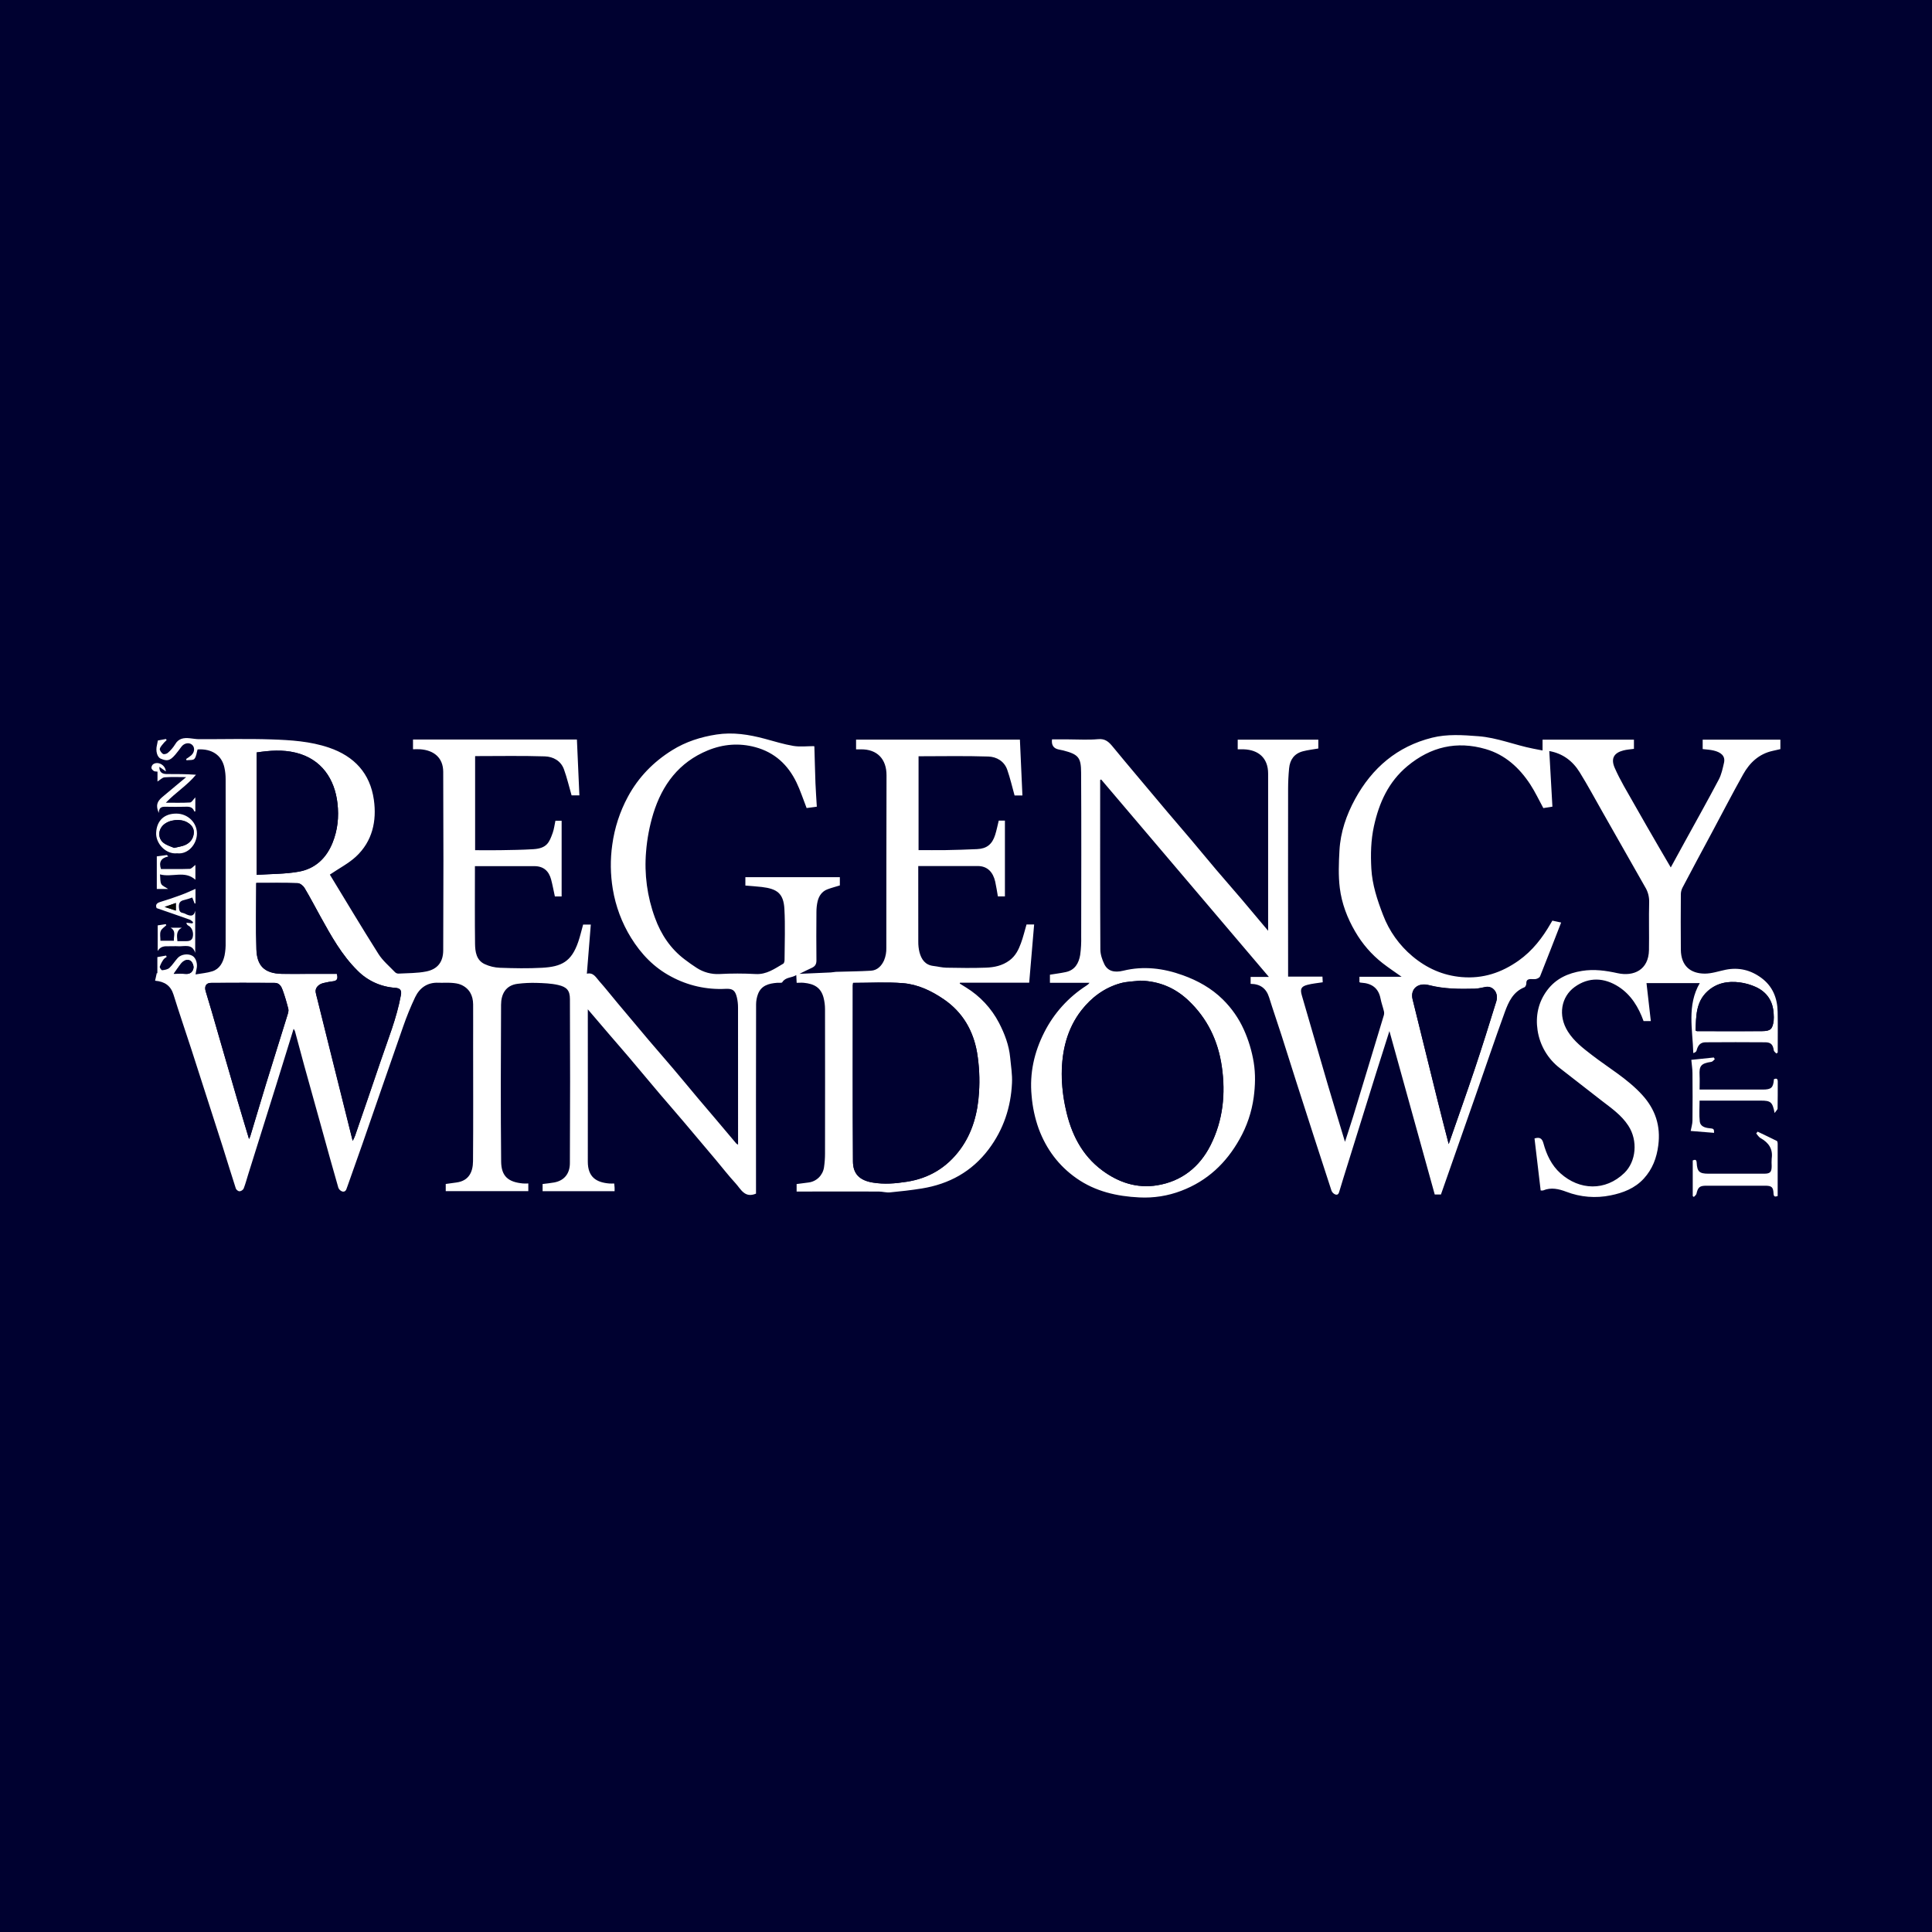 <?xml version="1.0" encoding="UTF-8"?>
<svg xmlns="http://www.w3.org/2000/svg" id="b" data-name="Layer 1" width="720" height="720" viewBox="0 0 500 500">
  <rect width="500" height="500" style="fill: #000130;"/>
  <g id="c" data-name="Layer 2">
    <g id="d" data-name="Layer 1-2">
      <path d="M500,338.07H0v-176.14h500v176.14ZM122.96,195.74c6.1,0,12.05-.12,18,.06,2.14.06,4.13,1.14,4.94,3.36.79,2.17,1.31,4.44,1.97,6.73h2.02c-.22-4.86-.43-9.64-.64-14.45h-42.42v2.52c.67,0,1.27-.04,1.85,0,3.57.26,5.95,2.2,5.97,5.82.08,15.4.08,30.81,0,46.21-.02,2.97-1.43,4.89-4.41,5.48-2.34.46-4.78.41-7.17.55-.33,0-.65-.13-.89-.36-1.47-1.55-3.18-2.96-4.3-4.74-4.35-6.87-8.51-13.86-12.57-20.52,2.47-1.67,4.86-2.9,6.75-4.65,4.28-3.96,5.43-9.22,4.64-14.73-.97-6.81-5.02-11.24-11.61-13.48-4.86-1.66-9.88-1.97-14.91-2.13-6.26-.21-12.54-.04-18.81-.06-.77,0-1.54-.16-2.3-.24-1.55-.15-2.92.02-3.81,1.59-.51.83-1.15,1.57-1.89,2.2-.28.26-1,.43-1.26.26-.4-.27-.89-.95-.8-1.32.16-.62.73-1.13,1.16-1.67.19-.21.39-.4.6-.58l-.17-.29-2.1.39c-.09.48-.15.86-.24,1.22-.36,1.47.05,3.12,1.02,3.5,1.47.58,2.21.71,3.7-1.02.57-.67,1.09-1.38,1.62-2.09.71-.96,1.99-1.2,2.77-.49.73.66.67,1.87-.2,2.69-.43.36-.88.68-1.35.98l.09.33c.71-.1,1.71.04,2.05-.37.51-.62.57-1.62.82-2.44,3.68-.23,6.24,1.48,6.94,4.69.21.99.32,2,.32,3.01.02,14.08.02,28.16,0,42.24.03,1.14-.07,2.28-.28,3.4-.4,1.82-1.26,3.47-3.16,4.08-1.37.44-2.84.54-4.35.81.12-.66.17-1.04.26-1.41.33-1.31-.13-2.82-1.04-3.38-1.09-.66-2.89-.47-3.8.5-.77.82-1.35,1.84-2.18,2.6-.45.41-1.23.54-1.88.61-.18.02-.68-.68-.61-.93.23-.66.55-1.29.96-1.85.19-.29.55-.46.83-.69l-.17-.33-2.25.4v4.17l-.15-.08-.44,1.99c2.51.21,4.05,1.28,4.77,3.6,1.48,4.78,3.12,9.52,4.66,14.28,2.7,8.34,5.38,16.68,8.05,25.03,1.16,3.62,2.25,7.26,3.42,10.87.11.33.62.73.94.72.44-.05.84-.3,1.07-.68.46-1.16.77-2.38,1.15-3.58,2.43-7.76,4.87-15.53,7.3-23.3,1.5-4.8,2.98-9.6,4.49-14.49.14.19.25.4.35.62.8,2.94,1.57,5.89,2.38,8.82,1.51,5.46,3.03,10.92,4.56,16.39,1.42,5.1,2.83,10.21,4.29,15.3.17.42.5.76.92.93.59.23,1.04-.09,1.22-.73.07-.24.18-.47.26-.71,1.28-3.58,2.56-7.16,3.8-10.75,3.52-10.13,6.99-20.28,10.55-30.4.9-2.61,1.94-5.16,3.12-7.65,1.18-2.43,3.16-3.87,6.03-3.75,1.11.05,2.22-.06,3.33.03.86.07,1.79.17,2.56.51,2.14.96,3.07,2.78,3.09,5.07.02,3.54,0,7.08,0,10.62,0,9.98.05,19.97-.03,29.95-.02,2.89-1.15,5.12-4.31,5.52-.91.12-1.81.26-2.75.38v1.86h21.37v-1.99c-.51,0-.94.03-1.36,0-3.84-.35-5.63-1.86-5.67-5.68-.13-13.53-.09-27.05-.02-40.58.01-2.65,1.12-5.05,4.33-5.42,1.59-.19,3.2-.27,4.81-.23,1.89.06,3.81.12,5.63.54,2.25.51,3.05,1.43,3.05,3.64.04,14.17.04,28.33-.01,42.5,0,2.53-1.3,4.47-4.06,4.97-.98.18-1.98.26-3,.4v1.86h18.64c0-.38.01-.67,0-.97s-.06-.65-.1-1.02c-.47,0-.85.03-1.23,0-3.35-.26-5.6-1.63-5.6-5.67.03-12.63,0-25.26,0-37.89v-1.52c2.02,2.37,3.81,4.48,5.63,6.59,1.67,1.96,3.37,3.89,5.04,5.85,2.67,3.15,5.3,6.32,7.97,9.47,2.1,2.48,4.24,4.92,6.34,7.39,2.73,3.21,5.45,6.42,8.14,9.65,1.71,2.03,3.33,4.13,5.12,6.08,1.37,1.49,2.35,3.91,5.29,2.67v-1.41c0-15.87,0-31.75.02-47.62,0-.87.17-1.74.47-2.56.83-2.29,2.82-2.8,4.96-2.97.46-.04,1.2.09,1.34-.14.87-1.4,2.44-1.1,3.63-1.86.04.77.07,1.34.1,2,.68,0,1.28-.05,1.86,0,2.62.26,4.41,1.17,5.1,3.84.25.98.38,1.98.38,2.99.02,12.46.02,24.92,0,37.38,0,1.18-.09,2.36-.26,3.53-.3,2.06-1.93,3.67-4,3.94-1.02.15-2.06.26-3.09.4v1.94h21.27c.97,0,1.94.31,2.89.22,2.76-.26,5.51-.57,8.24-1.01,7.07-1.14,12.94-4.35,17.31-10.16,3.84-5.09,5.74-10.85,6.03-17.15.1-2.17-.26-4.37-.47-6.55-.3-3.22-1.44-6.2-2.9-9.02-1.96-3.76-4.91-6.92-8.52-9.14-.55-.34-1.09-.68-1.64-1.02l.08-.22h17.91c.42-5.05.84-10.02,1.28-15.06h-1.97c-.49,1.66-.88,3.29-1.45,4.86-.62,1.68-1.38,3.25-2.94,4.42-1.86,1.4-3.96,1.81-6.12,1.89-3.41.13-6.83.07-10.24.01-1.12-.02-2.23-.33-3.35-.45-2.14-.24-3.11-1.69-3.6-3.54-.22-.9-.32-1.82-.31-2.75-.03-6.14-.01-12.29-.01-18.43v-1.14c5.26,0,10.31.02,15.37,0,2.56-.01,4.01,1.61,4.55,4.05.28,1.26.47,2.53.69,3.81h1.82v-19.58h-1.6c-.31,1.25-.54,2.48-.92,3.67-.77,2.46-2.18,3.58-4.65,3.7-2.75.13-5.51.21-8.27.26-2.29.04-4.58,0-6.91,0v-24.28c6.09,0,12.09-.13,18.08.07,2.12.07,4.1,1.22,4.88,3.44.75,2.15,1.26,4.38,1.89,6.64h2.03c-.22-4.86-.43-9.64-.65-14.46h-42.41v2.52h1.21c4.3-.07,6.69,2.58,6.67,6.74-.06,14.89,0,29.78-.05,44.67.02,1.09-.17,2.17-.58,3.18-.63,1.41-1.72,2.6-3.4,2.7-3.01.17-6.03.19-9.04.29-.46.02-.91.14-1.37.16-2.58.13-5.16.23-8.09.36,1.28-.63,2.21-1.11,3.17-1.54.87-.39,1.23-.95,1.22-1.96-.06-4.18-.04-8.36,0-12.54,0-.93.11-1.85.31-2.75.34-1.39,1.11-2.54,2.5-3.07,1.07-.41,2.2-.7,3.25-1.02v-2.13h-24.46v2.16c1.47.12,2.86.2,4.24.37,3.96.47,5.63,1.64,5.86,5.67.26,4.38.06,8.79.04,13.18,0,.35-.11.87-.34,1-2.23,1.3-4.32,2.84-7.17,2.68-3.11-.17-6.23-.17-9.34,0-2.07.1-4.13-.45-5.87-1.58-1.06-.67-2.08-1.4-3.07-2.16-3.71-2.79-6.19-6.52-7.75-10.82-2.01-5.46-2.8-11.29-2.3-17.08.26-3.35.89-6.66,1.86-9.87,2.32-7.51,6.66-13.31,14.12-16.39,3.99-1.64,8.11-1.97,12.31-.83,4.99,1.36,8.43,4.56,10.63,9.11,1.02,2.08,1.73,4.31,2.63,6.64l2.64-.35c-.13-2.1-.28-4.08-.35-6.06-.12-3.14-.19-6.28-.28-9.42,0-.12-.08-.23-.07-.19-1.85,0-3.66.23-5.38-.06-2.5-.42-4.94-1.2-7.4-1.85-4.1-1.09-8.23-1.75-12.47-1.1-4.1.63-7.96,1.86-11.5,4.07-4.86,3.03-8.72,6.99-11.44,12.03-2.09,3.87-3.46,8.09-4.05,12.45-.54,3.8-.5,7.66.14,11.45.74,4.47,2.34,8.75,4.72,12.6,2.62,4.24,5.94,7.71,10.38,10.05,4.31,2.33,9.18,3.43,14.08,3.17,1.86-.09,2.5.41,2.93,2.2.21.87.31,1.75.3,2.64.02,11.44.02,22.87.01,34.31v1.21c-.17-.09-.32-.19-.47-.31-1.82-2.15-3.64-4.31-5.46-6.47-1.47-1.74-2.95-3.46-4.42-5.2-2.14-2.55-4.24-5.12-6.4-7.65s-4.3-4.98-6.43-7.49c-2.67-3.14-5.32-6.3-7.96-9.47-1.59-1.9-3.12-3.87-4.77-5.71-.84-.94-1.48-2.35-3.22-1.95.35-4.29.69-8.47,1.02-12.71h-1.99c-.43,1.55-.77,3.07-1.28,4.52-1.76,5.06-4.29,6.36-9.35,6.66-3.61.2-7.26.12-10.88,0-1.37-.07-2.71-.4-3.95-.99-2.17-1.02-2.47-3.21-2.49-5.27-.08-6.36-.03-12.72-.03-19.07v-1h15.39c2.36,0,3.76,1.26,4.33,3.46.38,1.44.65,2.91.97,4.38h1.75v-19.58h-1.61c-.23,1.07-.34,2.12-.69,3.09-.89,2.49-1.48,4.04-5.02,4.26-2.88.18-5.77.21-8.65.26-2.12.04-4.24,0-6.42,0v-24.27ZM372.91,309.14c3.01-8.6,6-17.1,8.96-25.61,2.52-7.21,4.96-14.45,7.57-21.63.96-2.64,2.15-5.26,5.09-6.43.26-.1.49-.65.48-.98-.03-.87.42-1.12,1.15-1.14.47,0,.96.09,1.4-.03.38-.1.88-.36,1.01-.68,1.83-4.57,3.6-9.17,5.45-13.92l-2.27-.49c-.15.26-.28.45-.4.67-2.15,3.76-4.73,7.13-8.33,9.67-4.43,3.13-9.22,4.73-14.72,4.27-4.88-.4-9.08-2.3-12.75-5.38-3.41-2.86-6.03-6.54-7.62-10.7-1.5-3.87-2.82-7.83-3.03-11.98-.2-3.66-.13-7.33.67-10.99,1.34-6.1,3.75-11.49,8.68-15.57,6.01-4.99,12.76-6.57,20.25-4.39,5.02,1.46,8.7,4.83,11.52,9.13,1.25,1.91,2.22,4,3.39,6.14l2.35-.37c-.28-4.86-.55-9.63-.81-14.39,3.49.63,6.07,2.59,7.86,5.48,2.09,3.38,3.98,6.88,5.94,10.34,3.66,6.44,7.32,12.88,10.98,19.33.72,1.18,1.09,2.53,1.07,3.91-.11,4.14.02,8.28-.05,12.42-.09,5.15-3.94,6.91-8.11,6.01-3.1-.67-6.11-1.09-9.23-.59-3.58.58-6.72,1.97-8.98,4.97-2.34,3.11-3.07,6.7-2.51,10.4.58,3.9,2.65,7.43,5.78,9.83,3.56,2.81,7.14,5.59,10.73,8.35,2.53,1.95,5.16,3.75,6.96,6.51,2.56,3.9,2.03,9.29-1.02,12.25-4.89,4.75-11.59,4.52-16.54.09-2.3-2.07-3.61-4.83-4.41-7.79-.38-1.39-1.11-1.6-2.3-1.23.53,4.48,1.05,8.93,1.59,13.45.21.04.43.04.64,0,2.05-.88,4.07-.38,5.99.34,3.66,1.41,7.64,1.73,11.47.94,3.24-.65,6.29-1.83,8.6-4.35,2.23-2.43,3.32-5.31,3.74-8.59.66-5.06-.77-9.32-4.16-13.06-3.79-4.16-8.65-6.95-13.03-10.33-2.3-1.78-4.61-3.54-6.2-6.06-2.64-4.2-1.72-9.01,1.72-11.52,3.69-2.7,7.74-2.45,11.42-.07,3.24,2.09,5.17,5.31,6.44,8.87h1.88c-.38-3.33-.75-6.56-1.12-9.83h13.79c-3.36,5.79-1.85,11.96-1.68,18.12.39-.14.77-.34.84-.62.35-1.42.99-2.17,2.35-2.18,5.16-.05,10.33-.05,15.49,0,1.44.01,1.96.66,2.15,2.08.04.3.43.55.66.82l.36-.23c0-3.53.06-7.07-.02-10.6s-1.3-6.57-4.2-8.72c-2.76-2.05-5.86-2.82-9.27-2.12-1.79.36-3.58,1.01-5.38,1-3.78-.03-6.16-2.05-6.2-6.2-.05-4.78-.02-9.56,0-14.34,0-.58.14-1.16.41-1.68,2.52-4.78,5.09-9.54,7.63-14.3,2.69-5.03,5.3-10.09,8.09-15.06,1.69-3.01,4.11-5.29,7.65-6.07.68-.15,1.35-.31,1.98-.45v-2.44h-20.11v2.43c.99.12,1.93.15,2.82.37,1.83.43,3.09,1.35,2.71,3.12-.33,1.5-.66,3.06-1.36,4.39-2.87,5.45-5.89,10.82-8.85,16.21-1.18,2.15-2.35,4.29-3.58,6.54-1.07-1.82-2.07-3.5-3.04-5.2-2.16-3.73-4.33-7.45-6.44-11.21-1.74-3.1-3.62-6.14-5.04-9.39-1.08-2.47-.08-3.87,2.26-4.48.88-.23,1.8-.27,2.73-.41v-2.37h-23.65v2.79l-2.46-.48c-4.75-.92-9.27-2.83-14.16-3.21-4.02-.31-8.07-.6-11.99.39-8.98,2.26-15.48,7.79-19.89,15.84-2.28,4.16-3.8,8.59-4.06,13.34-.18,3.24-.31,6.54.09,9.73.5,3.98,1.93,7.76,3.98,11.26,1.81,3.16,4.21,5.93,7.07,8.18,1.57,1.22,3.23,2.32,4.93,3.53h-10.92v1.41c.09.04.19.08.28.11.08.01.17.02.26.02,2.64.16,4.38,1.36,4.92,4.1.22,1.1.61,2.16.87,3.26.09.35.08.71-.01,1.05-1.44,4.8-2.89,9.59-4.35,14.37-1.2,3.95-2.39,7.91-3.6,11.85-.66,2.13-1.37,4.25-2.11,6.55-1.54-5.06-3.02-9.92-4.45-14.8-2.26-7.68-4.46-15.38-6.71-23.07-.48-1.64-.24-2.3,1.41-2.75,1.28-.35,2.61-.45,3.99-.67-.02-.49-.04-.93-.07-1.47h-8.89v-48.58c0-1.77.09-3.56.26-5.32.21-2.21,1.33-3.8,3.54-4.39,1.32-.35,2.69-.5,4.02-.73v-2.28h-20.82v2.49c.56,0,1.07-.02,1.56,0,3.75.13,6.31,2.19,6.31,6.29v40.67c-2.46-2.93-4.66-5.58-6.89-8.19-2.16-2.54-4.35-5.03-6.52-7.57s-4.31-5.17-6.48-7.74c-2.01-2.38-4.06-4.74-6.07-7.12-2.66-3.15-5.31-6.31-7.96-9.47-2.11-2.51-4.22-5.03-6.3-7.56-.98-1.2-1.91-2.11-3.74-1.94-2.54.24-5.12.06-7.68.06h-4.29q-.28,2.2,1.71,2.61c.41.09.82.15,1.23.26,3.96,1.02,4.57,1.9,4.59,5.73.08,14.12.04,28.25.02,42.37.04,1.61-.06,3.21-.28,4.81-.36,2.12-1.34,3.91-3.69,4.43-1.37.3-2.78.47-4.14.69v2.06h10.24c-.1.14-.21.27-.34.39-.16.13-.33.26-.51.37-4.63,2.98-8.38,7.15-10.86,12.06-2.61,5.13-3.84,10.58-3.27,16.41.24,2.92.85,5.8,1.84,8.55,1.96,5.27,5.18,9.6,9.8,12.82,4.86,3.4,10.44,4.66,16.24,4.94,3.7.19,7.41-.4,10.87-1.72,6.73-2.56,11.59-7.17,15.06-13.34,1.91-3.35,3.16-7.04,3.68-10.87.4-3.03.49-6,0-9.03-.48-2.93-1.34-5.78-2.56-8.48-1.32-2.91-3.16-5.55-5.43-7.79-2.91-2.9-6.49-4.88-10.35-6.27-5.03-1.81-10.16-2.47-15.44-1.17-2.34.58-4.02.08-4.89-1.71-.57-1.17-1.02-2.53-1.02-3.81-.07-14.25-.05-28.5-.05-42.75v-1.1l.26-.12,43.42,51.09h-4.73v1.79c2.47.02,4.05,1.14,4.78,3.49,1.02,3.31,2.17,6.58,3.23,9.88,1.28,3.97,2.51,7.96,3.79,11.93,3.03,9.41,6.07,18.82,9.13,28.23.18.45.54.8.99.98.77.26.92-.39,1.1-1,.67-2.28,1.4-4.55,2.1-6.82,2.46-7.89,4.91-15.78,7.37-23.66,1.12-3.58,2.27-7.15,3.43-10.81,3.93,14.17,7.84,28.27,11.73,42.3h1.6ZM443.59,293.19c0-1.05-.04-1.1-1.22-1.21s-2.32-.49-2.46-1.73c-.2-1.75-.05-3.54-.05-5.41h15.87c2.56,0,3,.36,3.55,3.21.4-.58.77-.87.77-1.18.05-2.3,0-4.61.04-6.91,0-.83-.34-.94-.99-.66-.18,2.22-.68,2.68-2.91,2.68h-16.33c0-1.31.05-2.5,0-3.68-.13-2.36.28-3.1,3.04-3.49.33-.05.6-.45.9-.69-.08-.15-.17-.29-.26-.44l-5.82.61c.12,1.32.29,2.38.3,3.45.03,4.1.04,8.19,0,12.29,0,.87-.29,1.75-.46,2.66l6.03.49ZM438.08,309.55l.31.22c.23-.26.6-.51.67-.81.37-1.71.81-2.1,2.56-2.1h15.21c1.69,0,2.11.35,2.18,2.03.04.83.36.9,1.07.64v-13.57c0-.24-.06-.61-.21-.68-1.65-.83-3.33-1.61-4.98-2.41l-.36.47c.36.4.65.93,1.09,1.18,2.11,1.19,3.3,2.82,2.91,5.35-.04.64-.04,1.28,0,1.92,0,1.54-.4,1.96-1.94,1.96h-14.46c-2.3,0-2.91-.53-3.03-2.82-.05-.87-.4-.87-1.02-.61v9.21ZM44.11,240.09c1.58.87.77,2.23.9,3.4h-3.49c0-.9-.19-1.77.06-2.48.22-.61.96-1.04,1.46-1.55l-.14-.27-2.09.32v6.63c.69-1.2,1.73-1.28,2.85-1.24.81.03,1.62-.04,2.43,0,1.64.1,3.67-.76,4.43,1.71v-10.89c-.31,1.5-1.19,1.42-2.24.96-.29-.16-.6-.29-.92-.38-.86-.13-.98-.63-1.05-1.41-.1-1.13.26-1.72,1.37-1.95.7-.18,1.4-.39,2.08-.64l.62,1.57.21-.05v-3.76c-1.23.53-2.42,1.1-3.66,1.55-1.79.66-3.62,1.28-5.46,1.84-.92.27-1.28.7-.94,1.59,2.87.99,5.71,1.96,8.54,2.97.34.12.61.43.91.66l-.18.33-1.56-.18c.03.33.23.63.54.77.88.44,1.4,1.72,1.1,2.94-.24.99-1.05,1.06-1.87,1.07h-2.1c-.15-1.44-.33-2.71,1.14-3.49h-2.94ZM41.24,198.46l1.69,1.19c-.11-1.68-2.06-2.7-3.29-1.85-.28.24-.44.59-.44.96.03.29.36.6.63.79.2.14.53.1.94.16v2.56c.67-.41,1.23-1.04,1.84-1.09,1.75-.14,3.52-.05,5.58-.05-2.2,1.84-4.16,3.46-6.11,5.1-1.5,1.25-1.78,2.22-.98,4.18.06-1.77,1.11-1.62,2.09-1.61,1.45,0,2.9.03,4.35,0,1.13-.03,2.27-.18,2.76,1.21,0,.03.15,0,.26,0v-3.64c-.55.55-.93,1.28-1.35,1.32-2.05.12-4.1.06-6.28.06,2.56-2.66,5.56-4.52,7.8-7.24-2.61-.18-5.12-.17-7.62-.18-1.11,0-1.9-.43-1.88-1.86ZM45.83,220.83c2.89.35,5.15-2.4,5.14-5.12,0-2.83-2.39-5.14-5.33-5.15-3.21,0-5.08,1.89-5.23,4.96-.15,2.76,2.52,5.63,5.42,5.31ZM41.4,226.28c3.16.85,6.42-1.11,9.17,1.39v-3.84c-.57.42-1.01,1-1.46,1.02-2.5.09-5,.04-7.45.04-.58-1.74-.04-2.83,1.88-3.25l-.35-.37-2.61.35v8.42h2.95c-.74-.51-1.5-.77-1.78-1.28-.33-.6-.23-1.43-.35-2.5Z" style="fill: #000130;"/>
      <path d="M122.96,195.74v24.29c2.18,0,4.3.03,6.42,0,2.89-.05,5.78-.08,8.65-.26,3.53-.22,4.13-1.77,5.02-4.26.34-.97.46-2.03.69-3.09h1.61v19.58h-1.75c-.32-1.47-.59-2.94-.97-4.38-.58-2.2-1.97-3.46-4.33-3.46h-15.39v1.01c0,6.36-.05,12.72.03,19.07.03,2.06.32,4.25,2.49,5.27,1.25.58,2.6.9,3.97.95,3.62.13,7.26.2,10.88,0,5.06-.28,7.59-1.58,9.35-6.66.51-1.45.84-2.97,1.28-4.52h1.99c-.35,4.24-.68,8.42-1.02,12.71,1.73-.39,2.37,1.01,3.22,1.95,1.65,1.85,3.17,3.81,4.77,5.71,2.65,3.16,5.3,6.32,7.96,9.47,2.13,2.51,4.3,4.98,6.43,7.49s4.26,5.1,6.4,7.65c1.46,1.74,2.95,3.46,4.42,5.2,1.82,2.15,3.64,4.31,5.46,6.47.15.12.3.23.47.31v-1.2c0-11.44,0-22.87-.01-34.31,0-.88-.1-1.76-.3-2.62-.44-1.79-1.07-2.3-2.93-2.2-4.9.26-9.77-.84-14.08-3.17-4.43-2.34-7.76-5.82-10.38-10.05-2.38-3.85-3.98-8.13-4.72-12.6-.63-3.79-.68-7.65-.14-11.45.59-4.36,1.96-8.58,4.05-12.45,2.72-5.04,6.58-9,11.44-12.03,3.54-2.21,7.42-3.44,11.5-4.07,4.24-.65,8.37,0,12.47,1.1,2.46.66,4.9,1.43,7.4,1.85,1.72.29,3.53.06,5.38.06-.02-.04.06.07.07.19.1,3.14.16,6.28.28,9.42.08,1.98.23,3.96.35,6.06l-2.64.35c-.91-2.32-1.62-4.55-2.63-6.64-2.2-4.55-5.63-7.75-10.63-9.11-4.2-1.14-8.32-.8-12.31.83-7.47,3.07-11.8,8.88-14.12,16.39-.97,3.21-1.6,6.51-1.86,9.85-.49,5.79.29,11.62,2.3,17.08,1.56,4.3,4.03,8.03,7.75,10.82,1,.76,2.02,1.49,3.07,2.16,1.74,1.13,3.79,1.68,5.87,1.58,3.11-.17,6.23-.17,9.34,0,2.85.17,4.94-1.38,7.17-2.68.24-.14.34-.66.34-1,.02-4.39.2-8.8-.04-13.18-.23-4.03-1.91-5.2-5.86-5.67-1.38-.16-2.77-.24-4.24-.37v-2.16h24.45v2.13c-1.05.33-2.18.61-3.25,1.02-1.39.54-2.16,1.69-2.5,3.07-.21.9-.31,1.83-.31,2.75-.03,4.18-.05,8.36,0,12.54.01,1.01-.35,1.57-1.22,1.96-.95.42-1.88.91-3.17,1.54,2.93-.13,5.51-.24,8.09-.36.46-.02.92-.14,1.37-.16,3.01-.1,6.03-.11,9.04-.29,1.67-.1,2.77-1.28,3.4-2.7.41-1.01.61-2.09.58-3.18.03-14.89-.01-29.78.05-44.67.02-4.16-2.37-6.81-6.67-6.74h-1.21v-2.52h42.4c.22,4.83.43,9.6.65,14.46h-2.03c-.63-2.26-1.14-4.49-1.89-6.64-.77-2.23-2.76-3.37-4.88-3.44-5.99-.2-11.99-.07-18.08-.07v24.29c2.32,0,4.61.03,6.91,0,2.76-.05,5.51-.13,8.27-.26,2.47-.12,3.88-1.24,4.65-3.7.37-1.18.61-2.41.92-3.67h1.6v19.61h-1.82c-.23-1.28-.41-2.56-.69-3.81-.55-2.43-1.99-4.06-4.55-4.05-5.06.02-10.12,0-15.37,0v1.14c0,6.14,0,12.29.01,18.43-.01.93.09,1.85.31,2.75.5,1.85,1.47,3.29,3.6,3.54,1.12.13,2.23.43,3.35.45,3.41.06,6.83.12,10.24-.01,2.16-.08,4.26-.5,6.12-1.89,1.56-1.17,2.32-2.73,2.94-4.42.58-1.56.96-3.19,1.45-4.86h1.97c-.42,5.04-.84,10.01-1.28,15.06h-17.9l-.08.22c.55.34,1.09.68,1.64,1.02,3.61,2.22,6.56,5.38,8.52,9.14,1.46,2.82,2.6,5.8,2.9,9.02.2,2.18.58,4.38.47,6.55-.29,6.29-2.2,12.05-6.03,17.15-4.37,5.81-10.24,9.01-17.31,10.16-2.73.44-5.49.75-8.24,1.01-.95.09-1.93-.21-2.89-.22-6.62-.02-13.23,0-19.84,0h-1.43v-1.94c1.02-.13,2.05-.26,3.09-.4,2.07-.26,3.7-1.87,4-3.94.17-1.17.26-2.35.26-3.53.02-12.46.02-24.92,0-37.38,0-1.01-.13-2.01-.38-2.99-.7-2.66-2.48-3.58-5.1-3.84-.58-.06-1.18,0-1.86,0-.04-.67-.07-1.24-.1-2-1.19.77-2.77.47-3.63,1.86-.14.23-.88.1-1.34.14-2.15.17-4.12.68-4.96,2.97-.3.82-.46,1.69-.47,2.56-.03,15.87-.04,31.75-.02,47.62v1.41c-2.94,1.24-3.92-1.18-5.29-2.67-1.79-1.95-3.42-4.05-5.12-6.08-2.71-3.22-5.42-6.44-8.14-9.65-2.1-2.48-4.23-4.92-6.34-7.39-2.67-3.15-5.3-6.32-7.97-9.47-1.66-1.96-3.36-3.89-5.04-5.85-1.79-2.11-3.6-4.22-5.63-6.59v1.52c0,12.63.02,25.26,0,37.89,0,4.05,2.24,5.4,5.6,5.67.38.03.77,0,1.23,0,.04.38.08.7.1,1.02s0,.59,0,.97h-18.63v-1.86c1.02-.13,2.02-.22,3-.4,2.75-.51,4.05-2.45,4.06-4.97.07-14.17.08-28.33.01-42.5,0-2.21-.81-3.13-3.05-3.64-1.83-.42-3.75-.48-5.63-.54-1.61-.04-3.21.03-4.81.23-3.21.38-4.32,2.77-4.33,5.42-.07,13.53-.12,27.05.02,40.58.04,3.82,1.83,5.33,5.67,5.68.42.04.84,0,1.36,0v1.99h-21.37v-1.86c.93-.13,1.84-.26,2.75-.38,3.16-.41,4.29-2.63,4.31-5.52.08-9.98.03-19.97.03-29.95,0-3.54.02-7.08,0-10.62-.02-2.29-.94-4.1-3.09-5.07-.77-.35-1.69-.45-2.56-.51-1.1-.08-2.22.02-3.33-.03-2.87-.12-4.86,1.32-6.03,3.75-1.18,2.49-2.22,5.05-3.12,7.65-3.55,10.12-7.03,20.27-10.55,30.4-1.25,3.58-2.53,7.17-3.8,10.75-.08.24-.19.47-.26.71-.18.64-.63.96-1.22.73-.42-.17-.75-.51-.92-.93-1.47-5.09-2.88-10.19-4.29-15.3-1.52-5.46-3.04-10.92-4.56-16.39-.81-2.93-1.58-5.89-2.38-8.82-.09-.22-.21-.43-.35-.62-1.52,4.89-3,9.7-4.49,14.49-2.43,7.77-4.86,15.53-7.3,23.3-.37,1.2-.69,2.41-1.15,3.58-.23.38-.63.64-1.07.68-.31,0-.83-.39-.94-.72-1.18-3.61-2.27-7.25-3.42-10.87-2.67-8.35-5.36-16.69-8.05-25.03-1.54-4.76-3.18-9.5-4.66-14.28-.72-2.3-2.26-3.39-4.77-3.6l.44-1.99.15.08v-4.2l2.25-.4.17.33c-.28.23-.64.4-.83.69-.41.57-.73,1.19-.96,1.85-.07.26.43.95.61.93.65-.07,1.43-.2,1.88-.61.83-.77,1.41-1.77,2.18-2.6.91-.97,2.71-1.16,3.8-.5.91.55,1.37,2.07,1.04,3.38-.09.37-.14.75-.26,1.41,1.52-.27,2.99-.37,4.35-.81,1.9-.61,2.75-2.27,3.16-4.08.22-1.12.31-2.26.28-3.4.02-14.08.02-28.16,0-42.24,0-1.01-.1-2.02-.32-3.01-.7-3.21-3.26-4.92-6.94-4.69-.26.82-.3,1.82-.82,2.44-.35.41-1.35.27-2.05.37l-.09-.33c.47-.3.92-.62,1.35-.98.87-.82.94-2.03.2-2.69-.77-.7-2.05-.47-2.77.49-.52.71-1.05,1.42-1.62,2.09-1.48,1.73-2.23,1.6-3.7,1.02-.99-.39-1.39-2.05-1.02-3.5.09-.36.14-.74.24-1.22l2.1-.39.17.29c-.21.18-.41.38-.6.58-.42.54-1,1.05-1.16,1.67-.09.37.39,1.05.8,1.32.26.17.98,0,1.26-.26.74-.63,1.38-1.38,1.89-2.2.89-1.57,2.26-1.75,3.81-1.59.77.07,1.54.23,2.3.24,6.27.02,12.54-.15,18.81.06,5.02.17,10.04.47,14.91,2.13,6.58,2.24,10.64,6.67,11.61,13.48.78,5.5-.37,10.77-4.64,14.73-1.9,1.76-4.29,2.98-6.75,4.65,4.06,6.66,8.22,13.65,12.57,20.52,1.12,1.78,2.83,3.19,4.3,4.74.24.23.56.36.89.36,2.4-.14,4.84-.08,7.17-.55,2.99-.59,4.4-2.5,4.41-5.48.07-15.4.07-30.81,0-46.21-.02-3.62-2.4-5.57-5.97-5.82-.59-.04-1.18,0-1.85,0v-2.52h42.42c.21,4.81.42,9.58.64,14.45h-2.02c-.66-2.28-1.18-4.55-1.97-6.73-.8-2.22-2.8-3.29-4.94-3.36-5.96-.19-11.92-.07-18.01-.07ZM220.78,254.37c-.04.31-.07.47-.07.63,0,15.19-.06,30.38.04,45.57.02,3.16,1.65,4.9,5.12,5.47,2.95.49,5.86.26,8.81-.21,5.81-.9,10.41-3.72,13.84-8.39,3.19-4.35,4.53-9.44,4.85-14.71.23-3.47.06-6.95-.51-10.38-.99-5.63-3.71-10.38-8.55-13.7-3.22-2.21-6.74-3.9-10.62-4.21-4.24-.34-8.52-.08-12.9-.08ZM66.32,228.51c0,5.87-.15,11.54.05,17.21.15,4.08,1.92,6.22,6.66,6.31,2.21.04,4.43,0,6.66,0h7.5c.33,1.13.18,1.83-1.08,1.93-.74.1-1.48.24-2.21.41-1.44.27-2.39,1.31-2.18,2.44.1.57.27,1.13.41,1.7,1.14,4.58,2.27,9.15,3.41,13.72,1.9,7.61,3.8,15.21,5.75,23.02.27-.57.48-.93.61-1.32,2.2-6.4,4.42-12.78,6.57-19.18,1.92-5.69,4.21-11.26,5.29-17.21.23-1.26-.16-1.79-1.49-1.9-3.68-.24-7.14-1.82-9.73-4.44-4.09-4.02-6.84-8.99-9.58-13.95-1.38-2.49-2.69-5.02-4.15-7.46-.34-.57-1.14-1.21-1.75-1.23-3.53-.12-7.06-.06-10.73-.06ZM66.42,194.73v31.69c3.74-.26,7.42-.19,10.97-.84,4.17-.77,7.06-3.46,8.67-7.45,1.33-3.31,1.68-6.68,1.28-10.24-.71-6.17-4.04-11.43-10.8-13.09-3.42-.83-6.75-.56-10.12-.06h0ZM64.45,294.8c.11-.22.21-.45.3-.69,1.37-4.54,2.72-9.1,4.11-13.65,1.83-5.94,3.7-11.87,5.54-17.81.15-.51.33-1.09.21-1.57-.4-1.62-.88-3.22-1.44-4.79-.34-.95-.85-1.92-2.06-1.93-5.5-.03-11.01-.03-16.51,0-1.28,0-1.76.9-1.37,2.18.51,1.72,1.04,3.43,1.54,5.15,2.24,7.73,4.48,15.46,6.72,23.2.96,3.25,1.94,6.48,2.97,9.9ZM44.94,252.03c1.1,0,2.08-.07,3.05.02,1.22.12,1.95-.56,2.09-1.55.09-.6-.35-1.63-.84-1.89-.95-.5-1.87.09-2.51.93-.58.77-1.12,1.56-1.78,2.5Z" style="fill: #fff;"/>
      <path d="M372.91,309.14h-1.6c-3.9-14.06-7.81-28.16-11.73-42.3-1.16,3.66-2.3,7.23-3.43,10.81-2.46,7.89-4.92,15.77-7.37,23.66-.7,2.27-1.43,4.54-2.1,6.82-.18.61-.33,1.25-1.1,1-.45-.18-.81-.53-.99-.98-3.07-9.4-6.12-18.82-9.13-28.23-1.28-3.97-2.51-7.96-3.79-11.93-1.06-3.3-2.2-6.57-3.23-9.88-.74-2.35-2.32-3.47-4.78-3.49v-1.79h4.73l-43.41-51.1-.26.12v1.1c0,14.25-.03,28.5.05,42.75,0,1.28.46,2.64,1.02,3.81.87,1.79,2.56,2.28,4.89,1.71,5.28-1.3,10.42-.64,15.44,1.17,3.86,1.39,7.42,3.37,10.35,6.27,2.27,2.24,4.12,4.88,5.43,7.79,1.22,2.7,2.08,5.56,2.56,8.48.49,3.03.4,6.01,0,9.03-.52,3.82-1.76,7.51-3.67,10.87-3.46,6.17-8.33,10.78-15.06,13.34-3.46,1.33-7.17,1.91-10.87,1.72-5.8-.28-11.38-1.54-16.24-4.94-4.61-3.22-7.84-7.55-9.8-12.82-.99-2.76-1.6-5.63-1.84-8.55-.56-5.83.66-11.26,3.27-16.41,2.48-4.91,6.23-9.08,10.86-12.06.18-.11.35-.24.51-.37.12-.12.23-.25.34-.39h-10.24v-2.1c1.37-.23,2.77-.39,4.14-.69,2.34-.51,3.33-2.3,3.69-4.43.22-1.59.3-3.2.26-4.81.02-14.12.06-28.25-.02-42.37-.02-3.84-.63-4.71-4.59-5.73-.4-.1-.82-.17-1.23-.26q-1.99-.41-1.71-2.61h4.29c2.56,0,5.14.18,7.68-.06,1.83-.17,2.76.75,3.74,1.94,2.08,2.53,4.19,5.05,6.3,7.56,2.65,3.16,5.3,6.32,7.96,9.47,2.01,2.38,4.06,4.73,6.07,7.12,2.17,2.56,4.3,5.18,6.48,7.74s4.35,5.03,6.52,7.57c2.23,2.62,4.43,5.27,6.89,8.19v-40.67c0-4.1-2.56-6.16-6.31-6.29-.51-.02-1,0-1.56,0v-2.49h20.86v2.28c-1.34.24-2.71.38-4.02.73-2.21.59-3.33,2.18-3.54,4.39-.17,1.77-.26,3.55-.26,5.32-.02,15.66-.02,31.32,0,46.98v1.61h8.89c.03.54.05.98.07,1.47-1.38.22-2.72.33-3.99.67-1.65.44-1.89,1.11-1.41,2.75,2.25,7.68,4.45,15.39,6.71,23.07,1.43,4.88,2.93,9.74,4.45,14.8.74-2.3,1.45-4.41,2.11-6.55,1.22-3.95,2.4-7.9,3.6-11.85,1.45-4.79,2.9-9.58,4.35-14.37.09-.34.1-.71.01-1.05-.26-1.09-.66-2.16-.87-3.26-.53-2.73-2.28-3.93-4.92-4.1-.09,0-.17,0-.26-.02-.1-.03-.19-.07-.28-.11v-1.4h10.92c-1.7-1.21-3.35-2.3-4.93-3.53-2.87-2.24-5.27-5.02-7.09-8.17-2.05-3.5-3.48-7.28-3.98-11.26-.4-3.2-.27-6.5-.09-9.73.26-4.75,1.79-9.18,4.06-13.34,4.41-8.05,10.9-13.59,19.89-15.84,3.92-.99,7.97-.7,11.99-.39,4.9.37,9.41,2.28,14.16,3.21l2.46.48v-2.79h23.65v2.37c-.92.13-1.85.18-2.73.41-2.35.6-3.33,2-2.26,4.48,1.42,3.25,3.29,6.29,5.04,9.39,2.11,3.76,4.29,7.48,6.44,11.21.98,1.69,1.98,3.38,3.04,5.2,1.23-2.25,2.4-4.39,3.58-6.54,2.96-5.4,5.98-10.77,8.85-16.21.7-1.33,1.02-2.9,1.36-4.39.38-1.77-.88-2.69-2.71-3.12-.89-.21-1.83-.26-2.82-.37v-2.43h20.11v2.44c-.63.14-1.31.3-1.98.45-3.54.77-5.96,3.05-7.65,6.07-2.79,4.97-5.4,10.04-8.09,15.06-2.56,4.76-5.12,9.52-7.63,14.3-.26.52-.4,1.09-.41,1.68-.03,4.78-.05,9.56,0,14.34.04,4.14,2.42,6.18,6.2,6.2,1.79,0,3.58-.63,5.38-1,3.41-.69,6.51.07,9.27,2.12,2.91,2.15,4.13,5.21,4.2,8.72s.02,7.07.02,10.6l-.36.23c-.23-.27-.62-.51-.66-.82-.19-1.42-.72-2.06-2.15-2.08-5.16-.04-10.32-.04-15.49,0-1.36.01-2,.77-2.35,2.18-.07.28-.45.49-.84.62-.17-6.16-1.68-12.34,1.68-18.12h-13.79c.37,3.27.74,6.51,1.12,9.83h-1.88c-1.28-3.56-3.21-6.78-6.44-8.87-3.68-2.38-7.73-2.63-11.42.07-3.44,2.51-4.37,7.32-1.72,11.52,1.59,2.52,3.89,4.28,6.2,6.06,4.39,3.38,9.24,6.17,13.03,10.33,3.4,3.74,4.82,8,4.16,13.06-.42,3.28-1.51,6.14-3.74,8.59-2.32,2.53-5.38,3.71-8.6,4.35-3.84.79-7.82.47-11.47-.94-1.92-.72-3.93-1.21-5.99-.34-.21.04-.43.04-.64,0-.54-4.52-1.06-8.96-1.59-13.45,1.19-.37,1.93-.16,2.3,1.23.8,2.95,2.1,5.72,4.41,7.79,4.94,4.43,11.64,4.65,16.54-.09,3.05-2.96,3.57-8.36,1.02-12.25-1.79-2.75-4.43-4.56-6.96-6.51-3.58-2.77-7.16-5.55-10.73-8.35-3.13-2.39-5.2-5.91-5.79-9.81-.56-3.7.17-7.29,2.51-10.4,2.26-3,5.38-4.39,8.98-4.97,3.13-.51,6.14-.09,9.23.59,4.18.91,8.03-.86,8.11-6.01.07-4.14-.06-8.28.05-12.42.03-1.38-.34-2.74-1.07-3.91-3.67-6.44-7.33-12.88-10.98-19.33-1.97-3.45-3.84-6.96-5.94-10.34-1.79-2.89-4.35-4.86-7.86-5.48.27,4.76.54,9.52.81,14.39l-2.35.37c-1.17-2.15-2.15-4.24-3.39-6.14-2.82-4.3-6.5-7.67-11.52-9.13-7.49-2.18-14.24-.6-20.25,4.39-4.92,4.1-7.34,9.47-8.68,15.57-.8,3.66-.87,7.32-.67,10.99.23,4.16,1.54,8.11,3.03,11.98,1.58,4.16,4.2,7.84,7.62,10.7,3.67,3.07,7.87,4.97,12.75,5.38,5.5.46,10.29-1.14,14.72-4.27,3.58-2.54,6.18-5.91,8.33-9.67.12-.22.26-.42.4-.67l2.27.49c-1.85,4.76-3.63,9.35-5.45,13.92-.13.32-.63.58-1.01.68-.44.12-.93.02-1.4.03-.73.02-1.19.26-1.15,1.14,0,.33-.22.87-.48.98-2.94,1.17-4.13,3.79-5.09,6.43-2.61,7.17-5.05,14.42-7.57,21.63-2.98,8.49-5.96,17-8.97,25.61ZM295.12,253.79c-1.6.2-3.46.2-5.19.69-4.1,1.16-7.42,3.64-10.02,6.95-3.77,4.82-5.1,10.53-5.12,16.5.02,3.03.36,6.04,1.02,9,1.36,6.35,4.1,12,9.49,15.99,4.21,3.11,8.96,4.68,14.15,3.84,6.34-1.02,11.01-4.73,13.86-10.4,3.21-6.4,3.94-13.26,2.9-20.36-.98-6.72-3.76-12.48-8.72-17.15-3.44-3.2-7.45-4.92-12.38-5.06ZM374.92,296.08c2.32-6.69,4.61-13.09,6.77-19.54,1.93-5.77,3.75-11.58,5.55-17.41.66-2.15-.82-4.06-2.74-3.73-.94.16-1.89.44-2.84.46-3.97.1-7.94.08-11.84-.92-2.9-.75-4.89,1.02-4.24,3.67,2.15,8.7,4.3,17.41,6.45,26.11.91,3.7,1.87,7.37,2.89,11.34ZM438.82,266.71c.2.09.28.15.35.15,5.63,0,11.24.06,16.86,0,2.2-.02,2.67-.53,2.98-2.68.05-.6.05-1.2,0-1.79-.14-3.24-1.69-5.6-4.61-6.95-1.32-.6-2.73-1-4.17-1.19-3.07-.4-5.96.13-8.33,2.29-3.05,2.78-2.95,6.53-3.08,10.18Z" style="fill: #fff;"/>
      <path d="M443.59,293.18l-6.04-.49c.16-.91.45-1.79.46-2.66.05-4.1.04-8.19,0-12.29,0-1.06-.18-2.12-.3-3.45l5.82-.61c.08.15.17.29.26.44-.3.24-.58.65-.9.69-2.76.39-3.16,1.13-3.04,3.49.06,1.18,0,2.37,0,3.68h16.33c2.23,0,2.74-.46,2.91-2.68.65-.28,1-.17.99.66-.02,2.3.02,4.61-.04,6.91,0,.3-.38.6-.77,1.18-.55-2.85-1-3.21-3.55-3.21h-15.87c0,1.87-.15,3.66.05,5.41.14,1.23,1.31,1.62,2.46,1.73s1.25.16,1.24,1.21Z" style="fill: #fff;"/>
      <path d="M438.08,309.54v-9.22c.62-.26.97-.26,1.02.61.12,2.3.72,2.82,3.03,2.82h14.44c1.54,0,1.93-.41,1.94-1.96-.04-.64-.04-1.28,0-1.92.38-2.54-.8-4.17-2.91-5.35-.44-.26-.73-.77-1.09-1.18l.36-.47c1.66.8,3.33,1.58,4.98,2.41.15.07.21.45.21.68v13.57c-.71.26-1.02.18-1.07-.64-.07-1.68-.49-2.03-2.18-2.03h-15.21c-1.74,0-2.18.4-2.56,2.1-.07.3-.44.54-.67.81l-.28-.22Z" style="fill: #fff;"/>
      <path d="M44.11,240.09h2.94c-1.47.77-1.28,2.05-1.14,3.49h2.1c.82,0,1.63-.08,1.87-1.07.29-1.22-.22-2.5-1.1-2.94-.3-.14-.51-.43-.54-.77l1.56.18.18-.33c-.3-.23-.57-.54-.91-.66-2.83-1.01-5.67-1.98-8.54-2.97-.35-.88.03-1.31.94-1.59,1.84-.55,3.66-1.17,5.46-1.84,1.24-.45,2.43-1.02,3.66-1.55v3.76l-.21.05-.62-1.57c-.68.25-1.38.46-2.08.64-1.11.23-1.47.81-1.37,1.95.07.77.19,1.28,1.05,1.41.32.09.63.21.92.38,1.05.46,1.93.54,2.24-.96v10.9c-.77-2.47-2.79-1.61-4.43-1.71-.81-.05-1.62.02-2.43,0-1.12-.05-2.17.04-2.85,1.24v-6.64l2.09-.32.14.27c-.51.51-1.24.94-1.46,1.55-.26.71-.06,1.59-.06,2.48h3.49c-.13-1.17.68-2.52-.9-3.4ZM45.51,233.69l-2.9,1.01,2.9.96v-1.97Z" style="fill: #fff;"/>
      <path d="M41.24,198.46c-.02,1.42.77,1.85,1.86,1.86,2.5,0,5.01,0,7.62.18-2.24,2.73-5.25,4.58-7.8,7.24,2.18,0,4.24.07,6.28-.06.43-.03.81-.77,1.35-1.32v3.64c-.09,0-.24.02-.26,0-.49-1.39-1.63-1.24-2.76-1.21-1.45.04-2.9.02-4.35,0-.98,0-2.03-.16-2.09,1.61-.8-1.95-.51-2.92.98-4.18,1.95-1.64,3.91-3.26,6.11-5.1-2.05,0-3.82-.09-5.58.05-.61.05-1.18.68-1.84,1.09v-2.56c-.4-.06-.73-.02-.94-.16-.28-.19-.61-.51-.63-.79,0-.37.15-.72.44-.96,1.23-.86,3.18.17,3.29,1.85l-1.68-1.19Z" style="fill: #fff;"/>
      <path d="M45.83,220.83c-2.89.33-5.56-2.54-5.42-5.31.15-3.07,2.02-4.97,5.23-4.96,2.94,0,5.33,2.3,5.33,5.15,0,2.72-2.26,5.47-5.14,5.12ZM45.06,219.43c1.15-.29,2.1-.38,2.91-.77,1.28-.59,2.1-1.65,2.19-3.11.08-1.25-.63-2.1-1.68-2.72-1.76-1.02-4.67-.74-6.18.66-1.45,1.33-1.45,3.58.13,4.71.8.59,1.83.88,2.64,1.23Z" style="fill: #fff;"/>
      <path d="M41.4,226.28c.12,1.07.02,1.9.34,2.51.28.51,1.04.77,1.78,1.28h-2.94v-8.44l2.61-.35.35.37c-1.92.42-2.46,1.51-1.88,3.25,2.45,0,4.95.05,7.45-.04.45-.02.89-.6,1.46-1.02v3.84c-2.75-2.5-6.01-.53-9.17-1.39Z" style="fill: #fff;"/>
      <path d="M220.78,254.37c4.38,0,8.66-.26,12.9.08,3.87.31,7.4,2,10.62,4.21,4.84,3.33,7.57,8.08,8.55,13.7.57,3.43.74,6.91.51,10.38-.32,5.27-1.66,10.36-4.85,14.71-3.43,4.67-8.03,7.49-13.84,8.39-2.95.46-5.86.7-8.81.21-3.48-.58-5.1-2.3-5.12-5.47-.09-15.19-.04-30.38-.04-45.57,0-.16.04-.32.07-.63Z" style="fill: #000130;"/>
      <path d="M66.32,228.51c3.67,0,7.2-.06,10.73.06.61.02,1.41.66,1.75,1.23,1.46,2.44,2.77,4.97,4.15,7.46,2.75,4.95,5.5,9.93,9.56,13.95,2.59,2.62,6.05,4.2,9.73,4.44,1.33.09,1.72.63,1.49,1.9-1.08,5.95-3.37,11.52-5.29,17.21-2.15,6.4-4.37,12.8-6.57,19.18-.13.39-.34.75-.61,1.32-1.95-7.81-3.84-15.41-5.75-23.02-1.14-4.57-2.28-9.15-3.41-13.72-.14-.57-.31-1.13-.41-1.7-.2-1.13.74-2.17,2.18-2.44.73-.18,1.47-.31,2.21-.41,1.26-.1,1.41-.8,1.08-1.93h-7.49c-2.22,0-4.44.03-6.66,0-4.73-.08-6.51-2.23-6.66-6.31-.19-5.67-.04-11.34-.04-17.21Z" style="fill: #000130;"/>
      <path d="M66.42,194.73c3.37-.51,6.7-.77,10.11.06,6.76,1.66,10.09,6.91,10.8,13.09.41,3.56.06,6.93-1.28,10.24-1.61,3.99-4.5,6.69-8.67,7.45-3.55.65-7.23.58-10.97.84v-31.69Z" style="fill: #000130;"/>
      <path d="M64.45,294.8c-1.02-3.42-2.01-6.66-2.95-9.9-2.26-7.72-4.5-15.45-6.72-23.19-.51-1.72-1.02-3.44-1.54-5.15-.39-1.28.11-2.17,1.37-2.18,5.5-.04,11.01-.04,16.51,0,1.21,0,1.73.97,2.06,1.93.56,1.57,1.02,3.17,1.44,4.79.12.48-.05,1.07-.21,1.57-1.84,5.94-3.71,11.86-5.54,17.81-1.4,4.54-2.74,9.1-4.12,13.65-.09.23-.2.45-.32.67Z" style="fill: #000130;"/>
      <path d="M44.94,252.03c.67-.94,1.2-1.73,1.79-2.5.64-.84,1.56-1.43,2.51-.93.5.26.93,1.28.84,1.89-.15,1-.87,1.67-2.09,1.55-.98-.09-1.96-.02-3.06-.02Z" style="fill: #000130;"/>
      <path d="M295.12,253.79c4.92.14,8.94,1.86,12.35,5.06,4.96,4.66,7.74,10.42,8.72,17.15,1.02,7.09.31,13.95-2.9,20.36-2.84,5.67-7.52,9.38-13.86,10.4-5.19.84-9.94-.72-14.15-3.84-5.39-3.99-8.13-9.64-9.49-15.99-.66-2.95-1.01-5.97-1.02-9,.03-5.97,1.37-11.69,5.12-16.5,2.59-3.31,5.92-5.79,10.02-6.95,1.75-.49,3.61-.5,5.22-.69Z" style="fill: #000130;"/>
      <path d="M374.92,296.08c-1.02-3.97-1.98-7.64-2.89-11.32-2.16-8.7-4.31-17.41-6.45-26.11-.65-2.64,1.34-4.42,4.24-3.67,3.9,1,7.86,1.02,11.84.92.95-.02,1.89-.3,2.84-.46,1.92-.33,3.4,1.58,2.74,3.73-1.79,5.82-3.62,11.63-5.55,17.41-2.16,6.43-4.44,12.83-6.77,19.52Z" style="fill: #000130;"/>
      <path d="M438.82,266.71c.13-3.65.04-7.39,3.1-10.18,2.37-2.15,5.27-2.69,8.33-2.29,1.44.19,2.85.59,4.17,1.19,2.91,1.35,4.45,3.71,4.61,6.95.05.6.05,1.2,0,1.79-.3,2.15-.78,2.66-2.98,2.68-5.63.05-11.24,0-16.86,0-.09,0-.16-.06-.37-.15Z" style="fill: #000130;"/>
      <path d="M45.51,233.7v1.96l-2.9-.94,2.9-1.02Z" style="fill: #060606;"/>
      <path d="M45.06,219.43c-.79-.35-1.83-.63-2.64-1.22-1.57-1.12-1.57-3.38-.13-4.71,1.52-1.4,4.42-1.69,6.18-.66,1.05.62,1.76,1.47,1.68,2.72-.09,1.45-.92,2.52-2.19,3.11-.82.38-1.77.47-2.91.76Z" style="fill: #000130;"/>
    </g>
  </g>
</svg>
